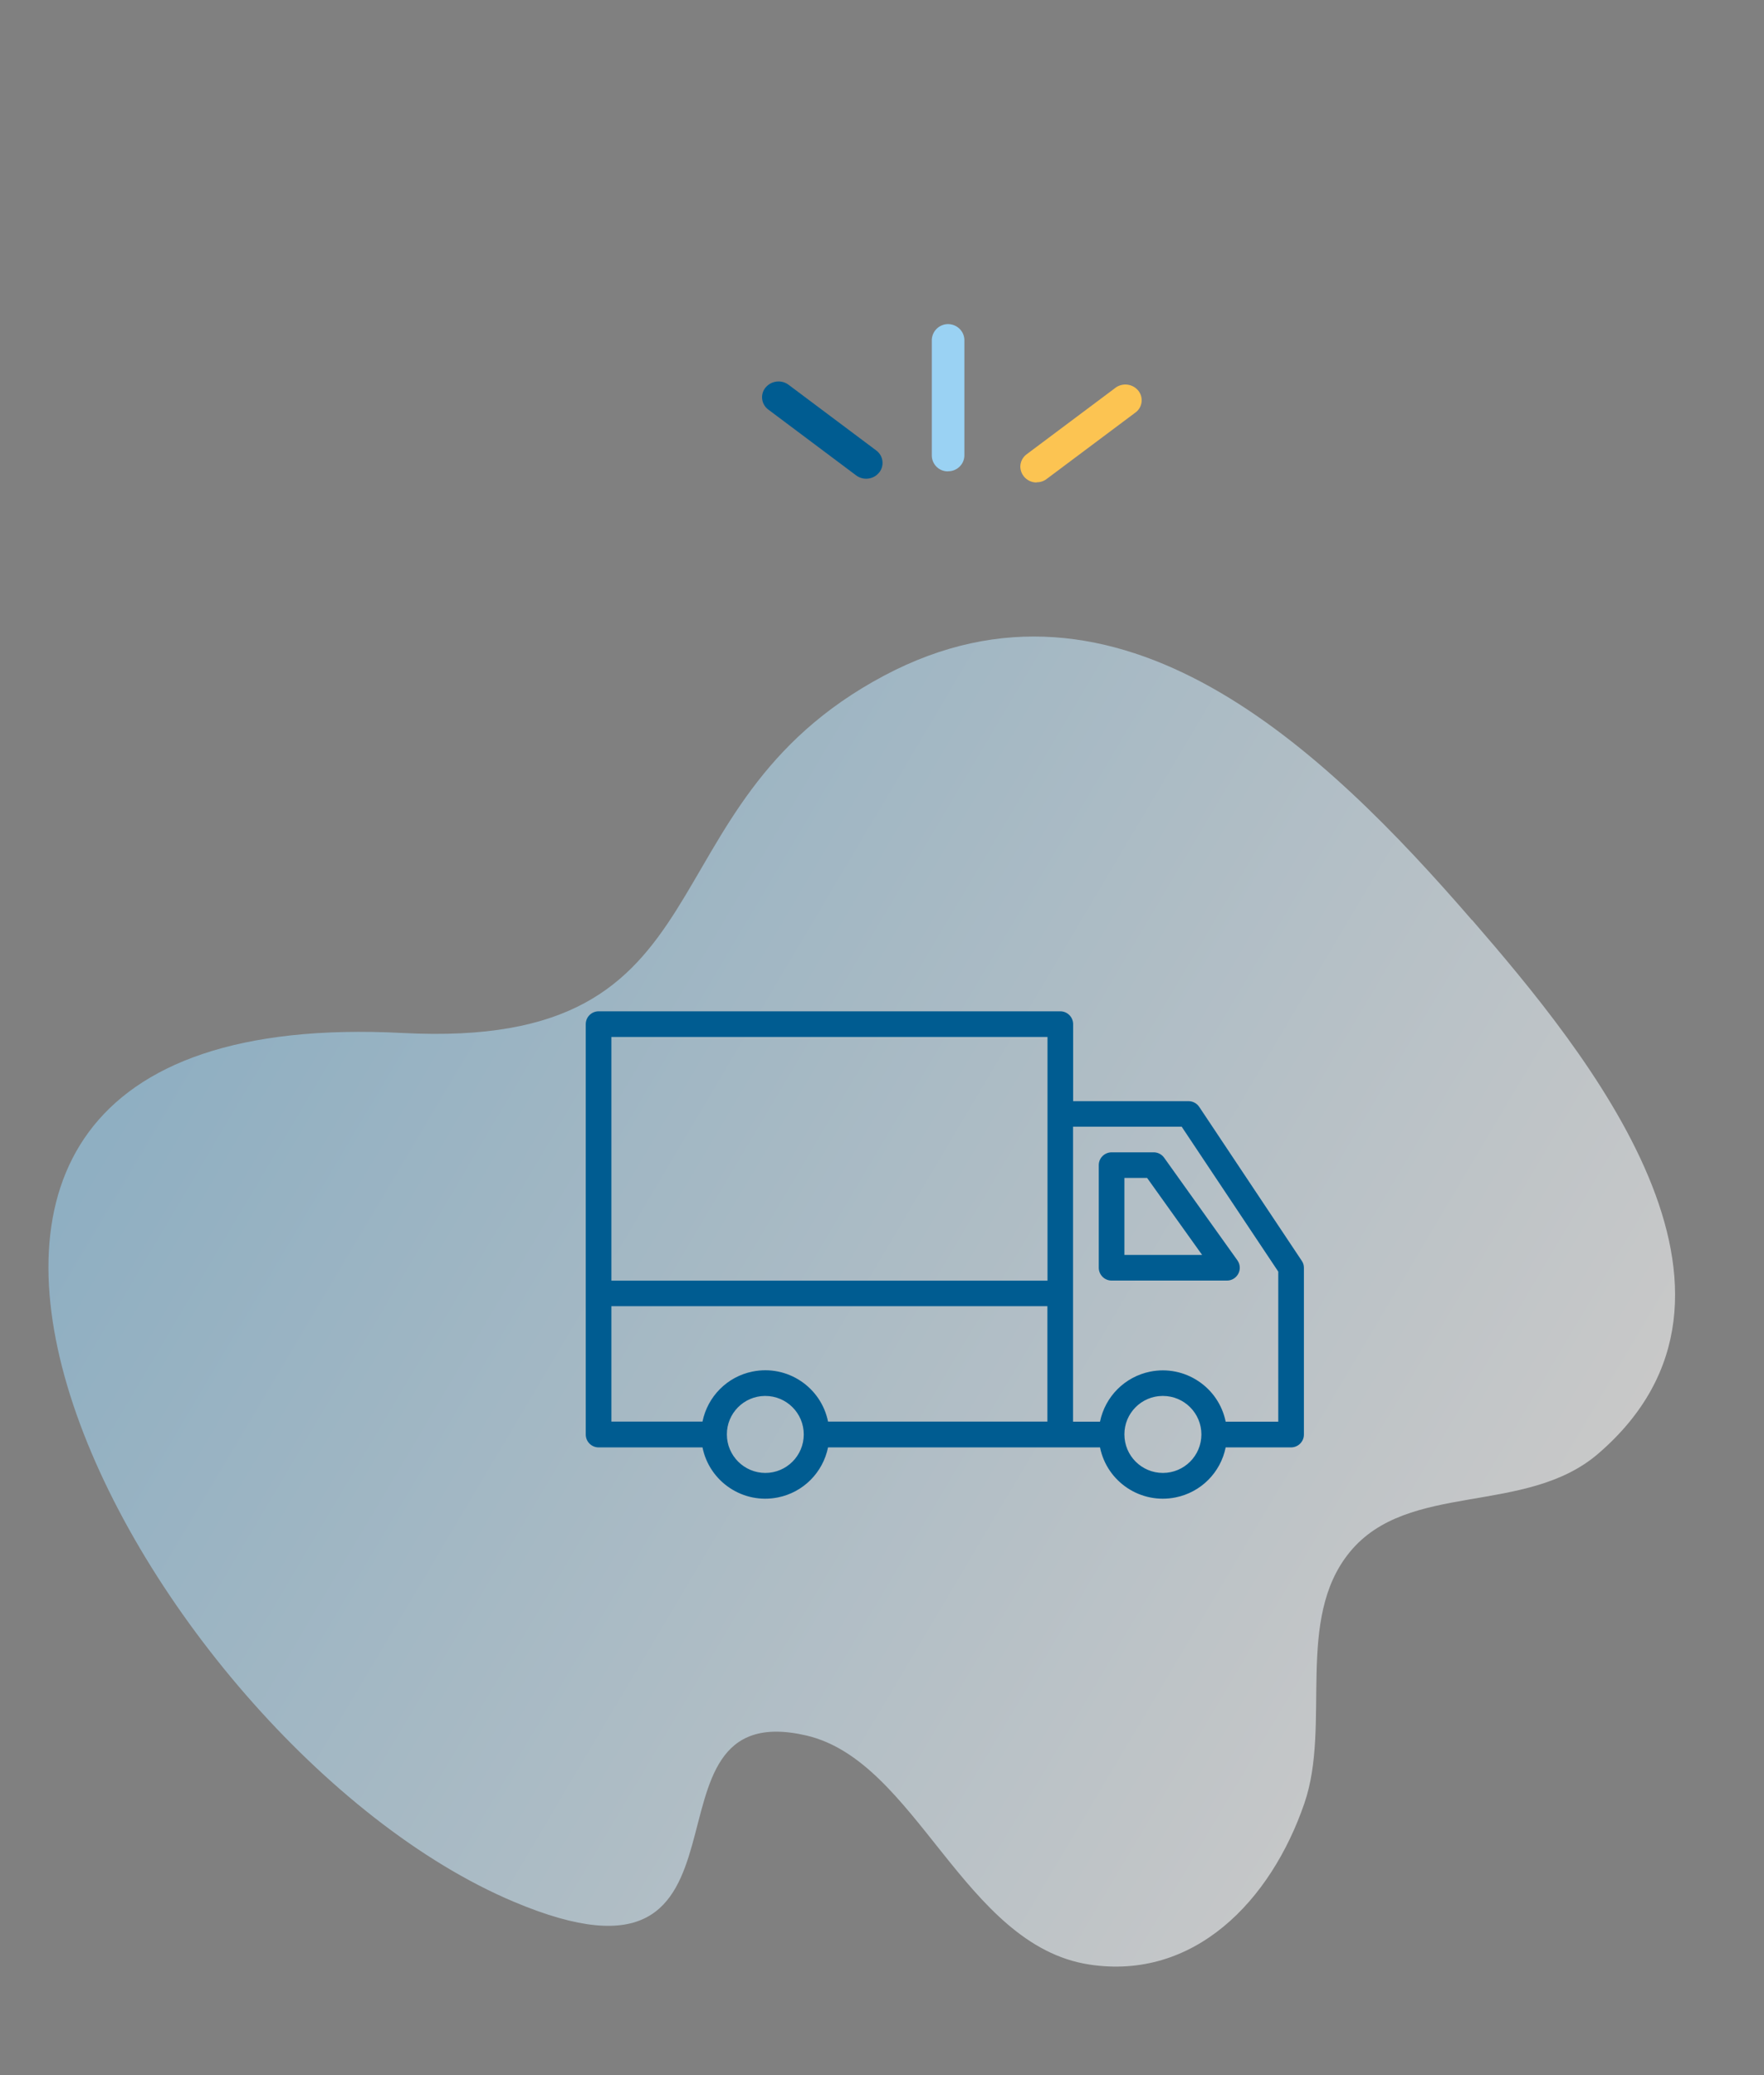 <svg xmlns="http://www.w3.org/2000/svg" xmlns:xlink="http://www.w3.org/1999/xlink" id="a" viewBox="0 0 170 200"><rect x="0" y="0" width="170" height="200" fill="#808080" stroke="none"/><defs><linearGradient id="b" x1="-116.64" y1="194.14" x2="-116.64" y2="193.14" gradientTransform="translate(-31782.95 -43.13) rotate(120) scale(135.35 -142.95)" gradientUnits="userSpaceOnUse"><stop offset="0" stop-color="#fff"></stop><stop offset="1" stop-color="#9ad2f3"></stop></linearGradient><clipPath id="e"><rect x="73.45" y="31.23" width="36.58" height="15.28" fill="none"></rect></clipPath></defs><path id="c" d="M141.86,88.66c11.16,12.89,30.12,35.95,12.18,51.43-6.98,6.03-18.34,2.63-23.96,9.5-5.31,6.48-1.77,16.61-4.37,24.2-3.23,9.42-10.62,17.1-20.74,15.55-12.11-1.86-16.64-19.6-27.25-22.07-17.5-4.07-2.48,26.89-28.23,16.01-36.03-15.22-74.36-87.03-10.66-83.72,32.3,1.68,22.5-21.76,46.37-34.44,22.66-12.04,42.47,7.17,56.65,23.55h0Z" fill="url(#b)" opacity=".57"></path><g id="d"><g clip-path="url(#e)"><g id="f"><path id="g" d="M83.48,46.14c-.35,0-.69-.11-.97-.32l-8.46-6.34c-.66-.48-.81-1.41-.32-2.07,.02-.02,.03-.04,.05-.06,.55-.66,1.52-.78,2.21-.27l8.46,6.34c.66,.49,.8,1.42,.31,2.08-.01,.02-.03,.03-.04,.05-.3,.37-.76,.59-1.24,.59" fill="#005c91"></path><path id="h" d="M99.9,46.5c-.85,.01-1.55-.67-1.57-1.52,0,0,0,0,0,0,0-.47,.23-.91,.6-1.19l8.47-6.34c.65-.56,1.63-.51,2.22,.11,.56,.59,.54,1.53-.06,2.09-.02,.02-.04,.04-.06,.05-.06,.05-.11,.09-.17,.13l-8.47,6.34c-.28,.21-.62,.32-.96,.31" fill="#fcc452"></path><path id="i" d="M91.37,45.43c-.85,.02-1.56-.66-1.57-1.52v-11.17c.04-.87,.77-1.54,1.64-1.5,.82,.04,1.47,.69,1.5,1.5v11.16c-.01,.85-.72,1.53-1.57,1.52" fill="#9ad2f3"></path></g></g></g><g id="j"><path id="k" d="M57.69,97.47c-.68,0-1.24,.55-1.24,1.24v39.55c0,.68,.55,1.24,1.24,1.24h10.01c.68,3.34,3.94,5.5,7.28,4.82,2.43-.49,4.32-2.39,4.82-4.82h26.21c.68,3.34,3.94,5.5,7.29,4.82,2.43-.49,4.33-2.39,4.82-4.82h6.3c.68,0,1.24-.55,1.24-1.24v-16.07c0-.24-.07-.48-.21-.68l-9.88-14.83c-.23-.34-.61-.55-1.03-.55h-11.12v-7.42c0-.68-.55-1.24-1.24-1.24H57.69Zm1.24,2.47h42.02v23.49H58.92v-23.49Zm44.49,8.65h10.46l9.31,13.97v14.46h-5.07c-.68-3.34-3.95-5.5-7.29-4.82-2.43,.5-4.32,2.39-4.82,4.82h-2.6v-28.43Zm3.71,2.47c-.68,0-1.24,.55-1.24,1.23,0,0,0,0,0,.01v9.88c0,.68,.55,1.24,1.23,1.24,0,0,0,0,.01,0h11.12c.68,0,1.23-.56,1.23-1.24,0-.25-.08-.5-.23-.71l-7.06-9.89c-.23-.32-.6-.52-1-.52h-4.06Zm1.23,2.47h2.19l5.3,7.42h-7.49v-7.42Zm-49.44,12.36h42.02v11.12h-21.14c-.68-3.34-3.94-5.5-7.28-4.82-2.43,.49-4.32,2.39-4.82,4.82h-8.78v-11.12Zm14.83,8.65c2.05,0,3.71,1.66,3.71,3.71,0,2.05-1.66,3.71-3.7,3.71s-3.71-1.66-3.71-3.71c0,0,0,0,0,0-.01-2.03,1.63-3.69,3.66-3.71,.01,0,.03,0,.04,0Zm38.32,0c2.05,0,3.71,1.66,3.71,3.71,0,2.05-1.66,3.71-3.71,3.71-2.05,0-3.71-1.66-3.71-3.71-.01-2.03,1.63-3.69,3.66-3.71,.02,0,.04,0,.05,0h0Z" fill="#005c91"></path></g></svg>
